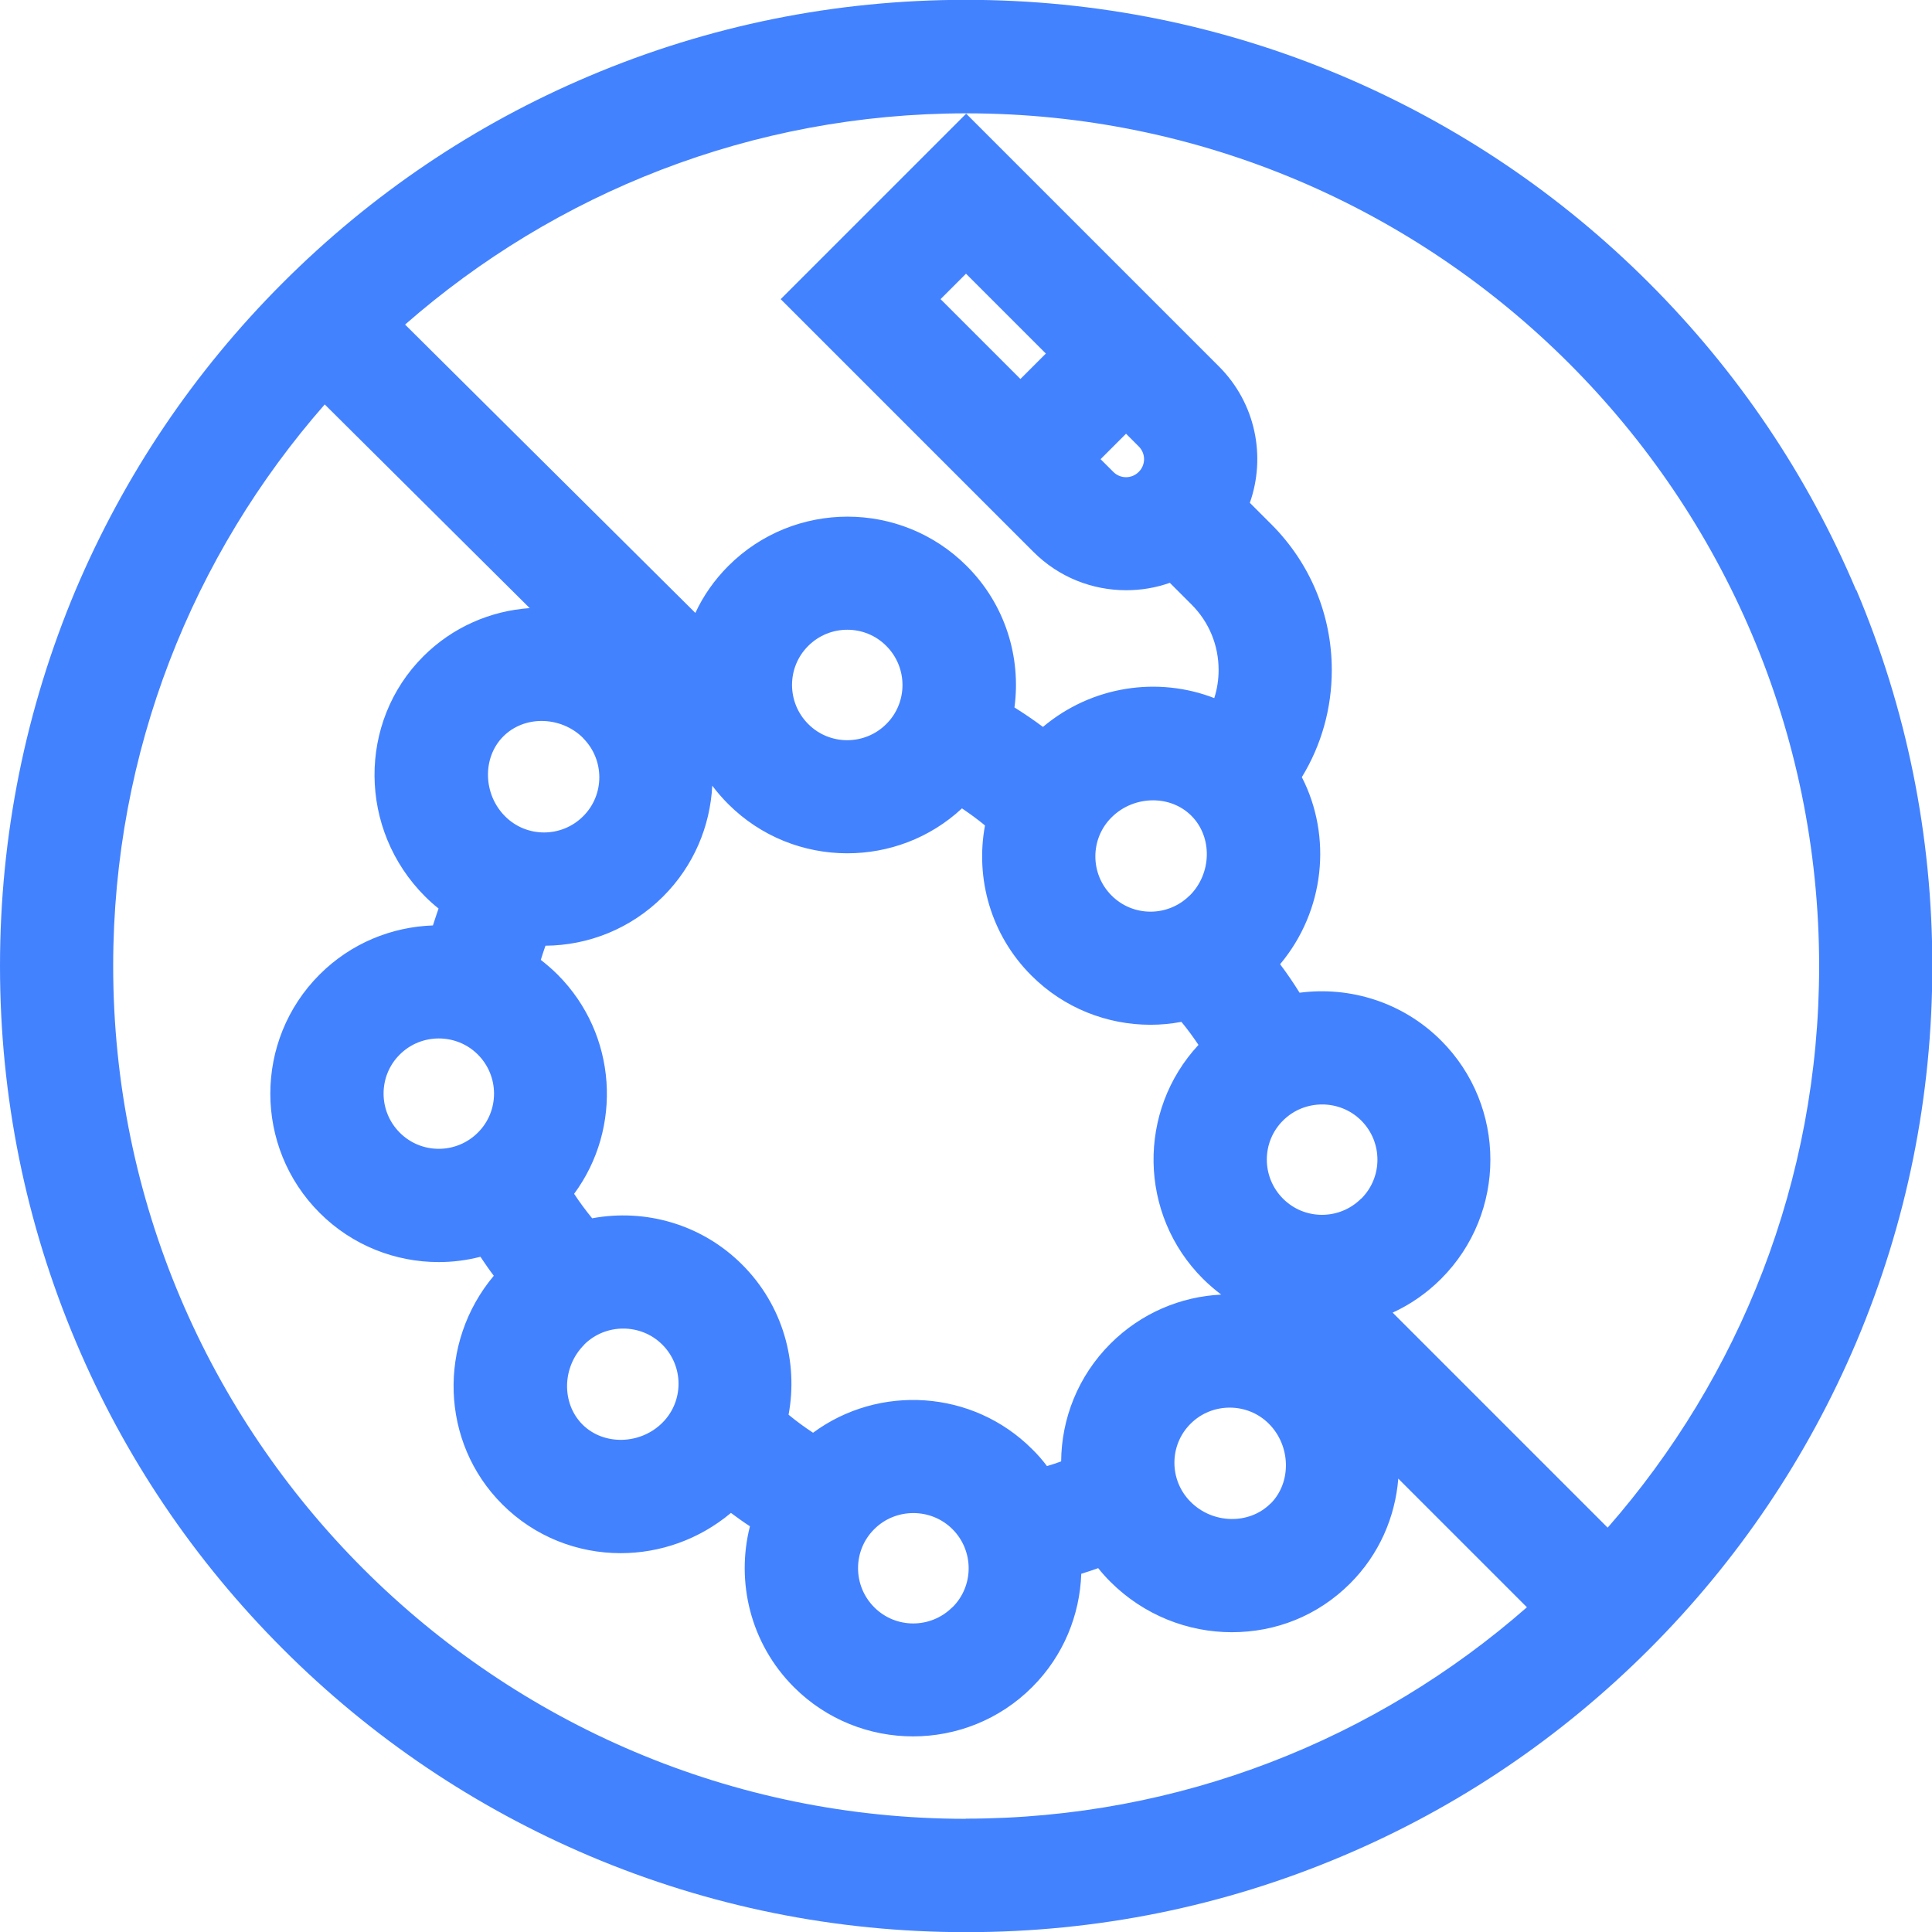 <?xml version="1.0" encoding="UTF-8"?>
<svg id="Capa_1" data-name="Capa 1" xmlns="http://www.w3.org/2000/svg" viewBox="0 0 120 120">
  <path d="M115.28,36.64c-3.02-7.15-7.35-13.56-12.86-19.07-5.51-5.51-11.93-9.83-19.07-12.86-7.4-3.13-15.26-4.72-23.36-4.72s-15.96,1.59-23.36,4.72c-7.15,3.02-13.56,7.35-19.07,12.86-5.51,5.51-9.83,11.93-12.86,19.07C1.59,44.04,0,51.9,0,60s1.59,15.96,4.72,23.36c3.02,7.15,7.35,13.56,12.86,19.07,5.51,5.51,11.93,9.83,19.07,12.86,7.4,3.13,15.26,4.72,23.36,4.72s15.96-1.59,23.36-4.72c7.15-3.02,13.56-7.35,19.07-12.86s9.83-11.93,12.86-19.07c3.13-7.4,4.72-15.26,4.72-23.36s-1.59-15.96-4.72-23.36ZM60,112.97c-29.21,0-52.97-23.76-52.97-52.97,0-13.35,4.96-25.55,13.14-34.88l12.73,12.65c-2.42.17-4.78,1.17-6.61,3-4.08,4.08-4.03,10.77.11,14.91.27.27.55.52.84.75-.12.35-.24.7-.35,1.05-2.56.09-5.09,1.1-7.04,3.05-4.08,4.08-4.08,10.72,0,14.8,2.04,2.04,4.72,3.06,7.4,3.06.87,0,1.74-.11,2.59-.33.27.4.54.8.83,1.18-3.49,4.16-3.33,10.35.53,14.2,2.02,2.02,4.68,3.03,7.35,3.03,2.43,0,4.87-.84,6.85-2.5.39.29.78.57,1.18.83-.88,3.46.03,7.29,2.73,9.99,2.04,2.04,4.72,3.06,7.4,3.06s5.36-1.02,7.4-3.06c1.95-1.95,2.96-4.48,3.05-7.04.35-.11.7-.22,1.05-.35.23.29.48.57.75.84,2.09,2.09,4.83,3.14,7.55,3.14s5.33-1.01,7.35-3.03c1.81-1.81,2.8-4.13,2.99-6.51l7.99,7.99c-9.32,8.17-21.53,13.13-34.87,13.13ZM50.2,40.12c1.34-1.34,3.52-1.34,4.85,0,1.34,1.34,1.34,3.52,0,4.85-1.34,1.34-3.52,1.34-4.85,0-1.34-1.34-1.34-3.52,0-4.85ZM52.63,53c2.56,0,5.12-.93,7.12-2.79.49.33.97.68,1.43,1.06-.61,3.28.35,6.79,2.88,9.32,2.04,2.04,4.72,3.06,7.4,3.06.64,0,1.28-.06,1.92-.18.38.46.73.94,1.06,1.43-3.81,4.1-3.72,10.53.27,14.52.36.36.75.69,1.14.99-2.5.12-4.97,1.14-6.88,3.05-2.02,2.02-3.04,4.66-3.06,7.31-.29.11-.58.2-.88.29-.28-.37-.58-.72-.92-1.05-3.7-3.7-9.52-4.04-13.61-1.02-.53-.35-1.04-.72-1.52-1.12.61-3.28-.35-6.79-2.88-9.32-2.53-2.53-6.04-3.49-9.32-2.88-.4-.49-.78-1-1.12-1.52,3.02-4.09,2.68-9.9-1.02-13.61-.33-.33-.69-.64-1.05-.92.09-.3.19-.59.29-.88,2.65-.02,5.29-1.04,7.31-3.06,1.91-1.91,2.92-4.37,3.05-6.88.3.4.63.78.99,1.14,2.04,2.04,4.72,3.06,7.4,3.06ZM58.42,18.58l1.58-1.58,4.96,4.96-1.58,1.58-4.96-4.96ZM69.94,26.94l.79.79c.44.44.44,1.14,0,1.58-.44.44-1.14.44-1.58,0l-.79-.79,1.58-1.58ZM78.91,93.39c-1.32,1.32-3.59,1.27-4.96-.11-1.34-1.34-1.34-3.52,0-4.85.67-.67,1.55-1,2.43-1s1.76.33,2.43,1c1.37,1.37,1.42,3.65.11,4.96ZM84.54,74.45c-1.34,1.34-3.52,1.34-4.85,0-1.34-1.34-1.34-3.52,0-4.85.67-.67,1.55-1,2.43-1s1.76.33,2.43,1c1.34,1.34,1.34,3.52,0,4.85ZM73.89,55.62c-1.34,1.34-3.52,1.34-4.85,0-1.34-1.34-1.34-3.52,0-4.85.71-.71,1.65-1.06,2.58-1.06.88,0,1.74.32,2.38.96,1.32,1.32,1.27,3.59-.11,4.96ZM59.15,99.83c-1.34,1.34-3.52,1.34-4.85,0-1.34-1.34-1.34-3.52,0-4.85.67-.67,1.55-1,2.43-1s1.76.33,2.43,1c1.34,1.34,1.34,3.52,0,4.85ZM36.22,45.85c1.34,1.34,1.34,3.52,0,4.85-1.34,1.34-3.52,1.34-4.85,0-1.37-1.37-1.42-3.65-.11-4.96.64-.64,1.5-.96,2.38-.96.93,0,1.88.36,2.58,1.06ZM27.25,64.5c.88,0,1.76.33,2.43,1,1.34,1.34,1.34,3.52,0,4.85-1.34,1.34-3.52,1.34-4.85,0-1.34-1.34-1.34-3.52,0-4.85.67-.67,1.55-1,2.43-1ZM36.28,83.52c.67-.67,1.55-1,2.43-1s1.76.33,2.43,1c1.34,1.34,1.34,3.52,0,4.85-1.37,1.37-3.65,1.42-4.96.11-1.32-1.32-1.27-3.59.11-4.96ZM99.84,94.87l-13.34-13.34c1.09-.5,2.11-1.2,3.01-2.1,4.08-4.08,4.08-10.72,0-14.8-2.39-2.39-5.67-3.38-8.79-2.97-.38-.61-.78-1.2-1.21-1.77,2.78-3.32,3.24-7.93,1.35-11.62,1.21-1.98,1.86-4.26,1.86-6.65,0-3.41-1.33-6.62-3.74-9.04l-1.35-1.35c1.01-2.87.37-6.18-1.92-8.47l-15.7-15.7-11.52,11.52,15.7,15.7c1.59,1.59,3.67,2.38,5.76,2.38.92,0,1.84-.15,2.71-.46l1.35,1.35c1.09,1.09,1.68,2.53,1.68,4.06,0,.6-.09,1.19-.27,1.75-3.5-1.36-7.61-.76-10.64,1.79-.57-.43-1.17-.83-1.77-1.21.42-3.12-.57-6.4-2.97-8.79-4.08-4.08-10.72-4.08-14.8,0-.87.87-1.56,1.86-2.05,2.92l-18.03-17.91c9.32-8.16,21.52-13.12,34.86-13.12,29.21,0,52.97,23.76,52.97,52.97,0,13.34-4.96,25.54-13.13,34.87Z" fill="#4382ff"/>
</svg>